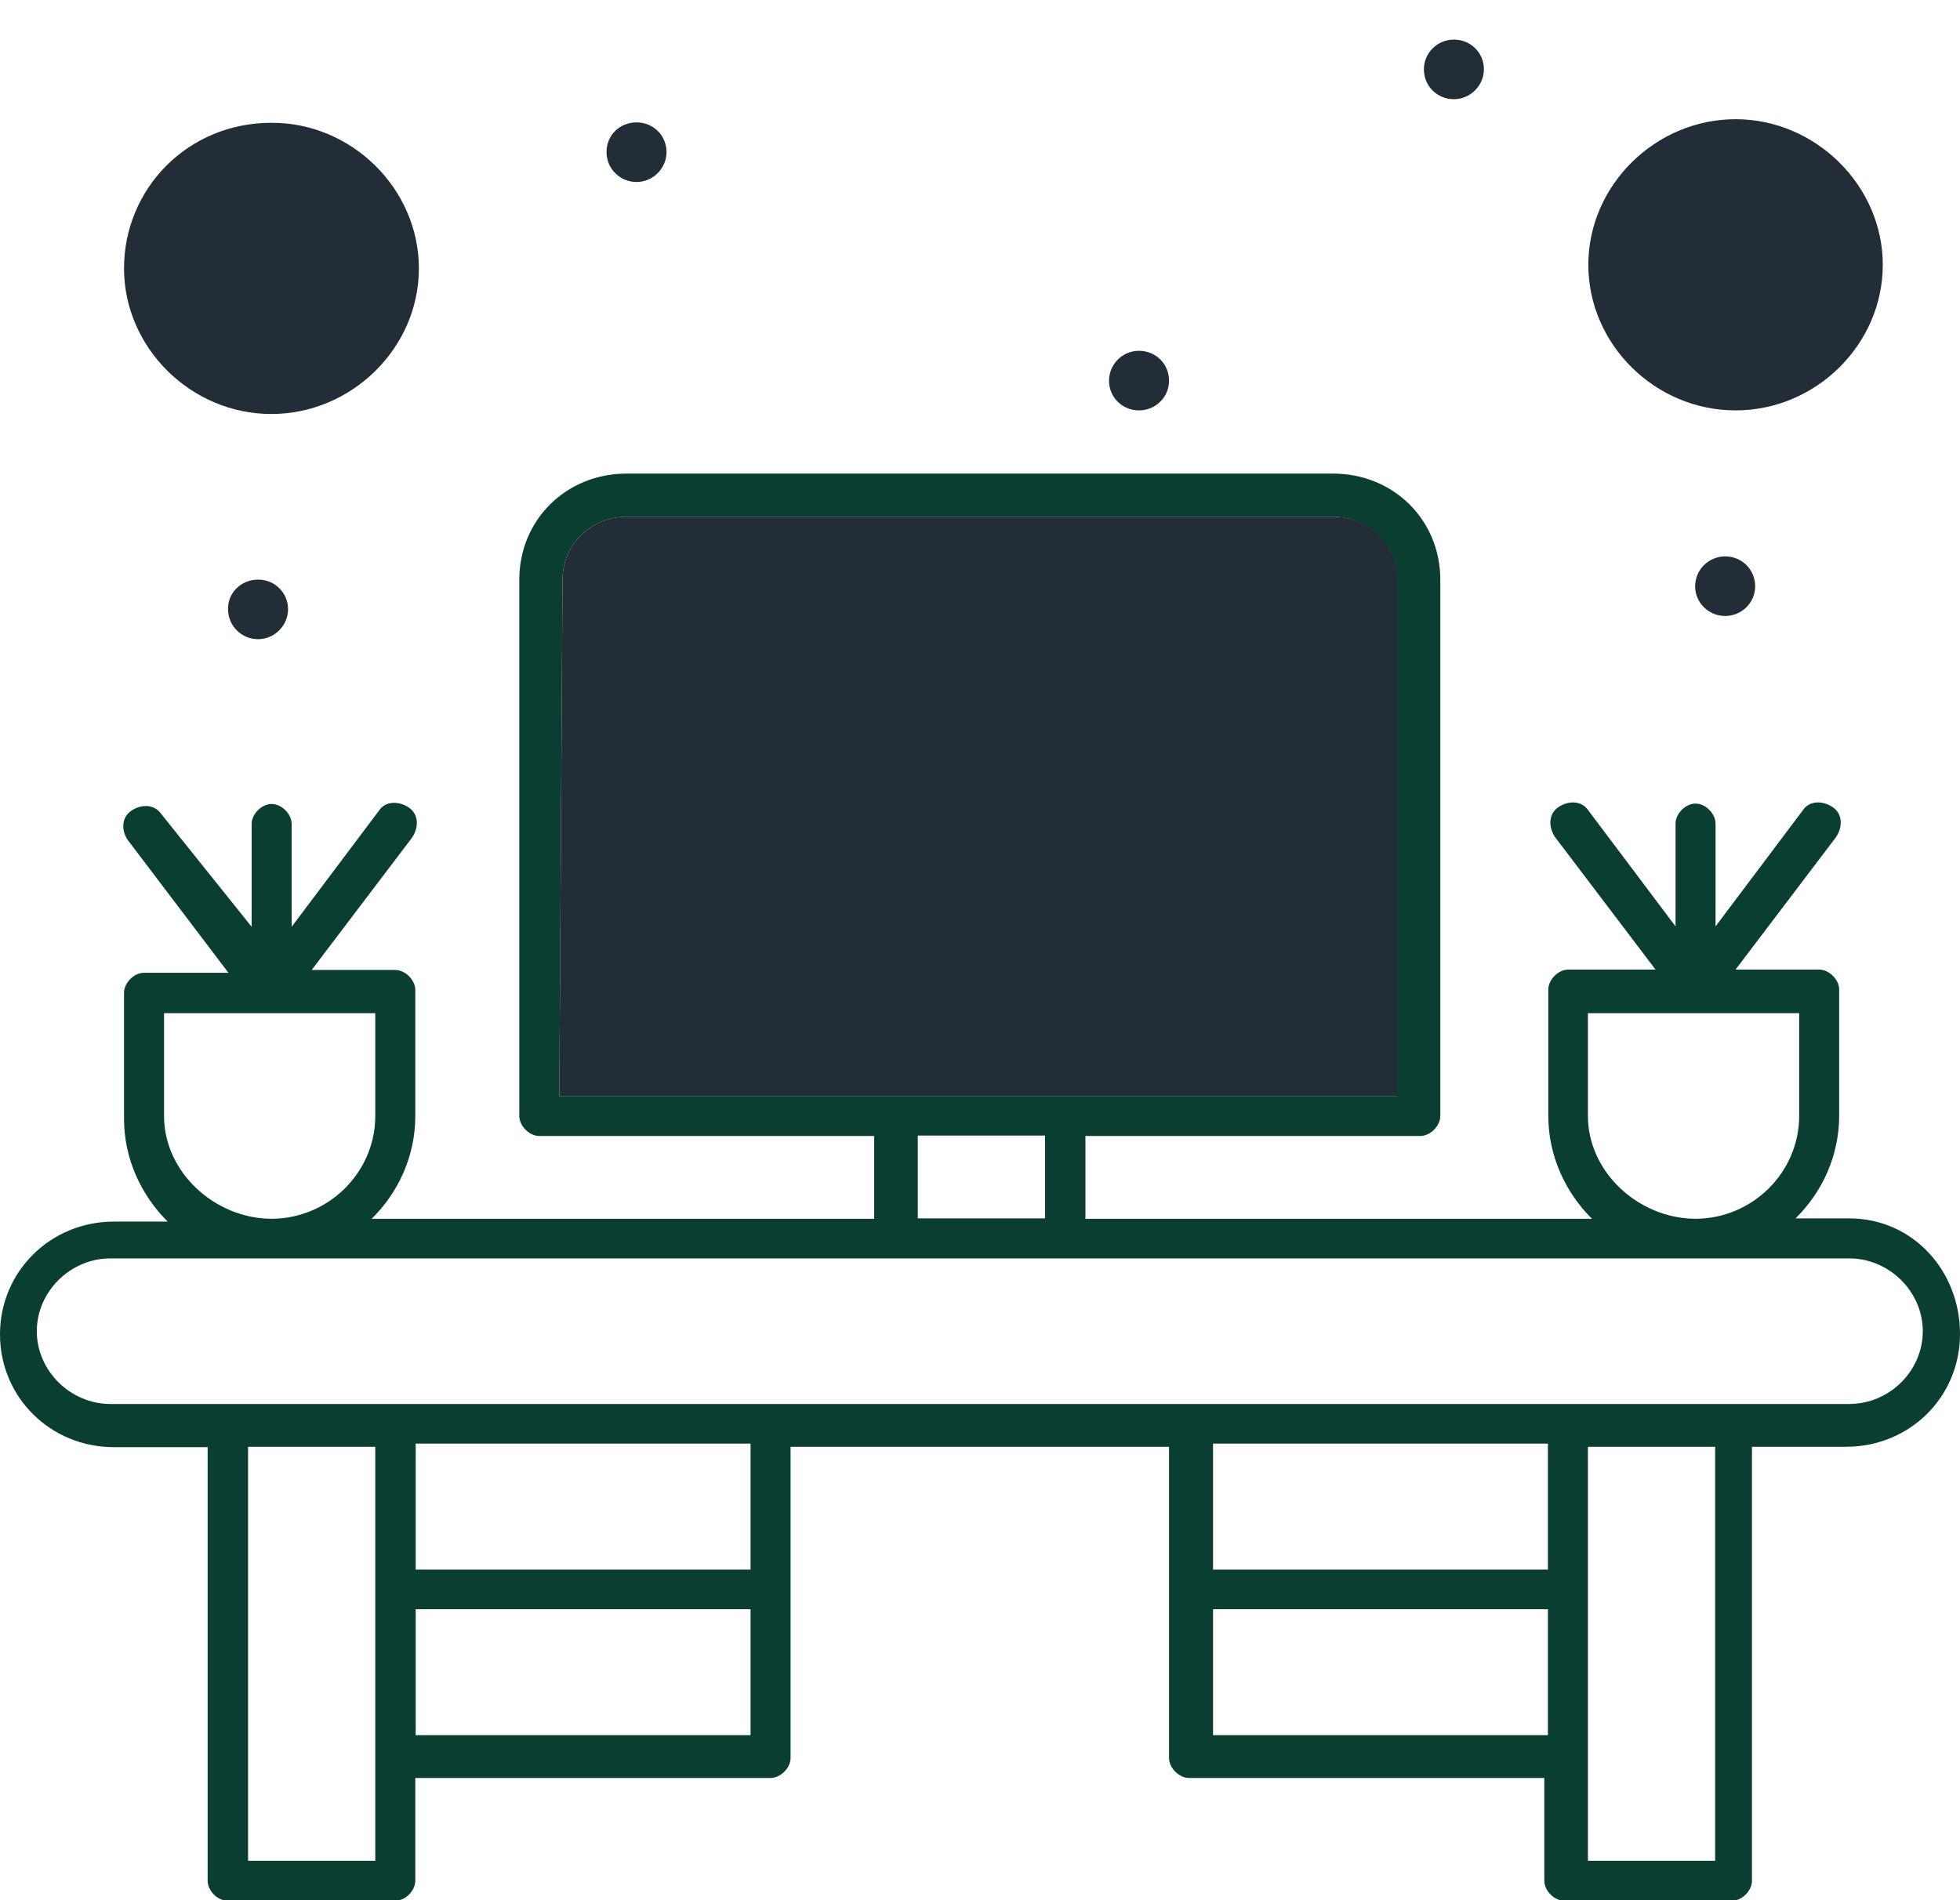 <svg xmlns="http://www.w3.org/2000/svg" xmlns:xlink="http://www.w3.org/1999/xlink" id="Layer_1" x="0px" y="0px" viewBox="0 0 489.9 475.1" style="enable-background:new 0 0 489.9 475.1;" xml:space="preserve"><style type="text/css">	.st0{fill:#0A3E31;}	.st1{fill:#232D37;}</style><path class="st0" d="M462.2,304.6h-13.4c6.7-6.6,10.9-15.7,10.9-25.7v-31.5c0-2.5-2.5-5-5-5h-20.9l25.1-33.1 c1.7-2.5,1.7-5.8-0.8-7.5c-2.5-1.7-5.9-1.7-7.5,0.8l-21.8,29v-25.7c0-2.5-2.5-5-5-5s-5,2.5-5,5v25.7l-21.8-29 c-1.7-2.5-5-2.5-7.5-0.8c-2.5,1.7-2.5,5-0.8,7.5l25.1,33.1h-21.8c-2.5,0-5,2.5-5,5V279c0,9.9,4.2,19,10.9,25.7H271.3v-20.7H355 c2.5,0,5-2.5,5-5V144.9c0-14.9-11.7-26.5-26.8-26.5H156.6c-15.1,0-26.8,11.6-26.8,26.5V279c0,2.5,2.5,5,5,5h83.7v20.7H92.9 c6.7-6.6,10.9-15.7,10.9-25.7v-31.5c0-2.5-2.5-5-5-5H77.9l25.1-33.1c1.7-2.5,1.7-5.8-0.8-7.5c-2.5-1.7-5.9-1.7-7.5,0.8l-21.8,29 v-25.7c0-2.5-2.5-5-5-5c-2.5,0-5,2.5-5,5v25.7l-22.6-28.2c-1.7-2.5-5-2.5-7.5-0.8c-2.5,1.7-2.5,5-0.8,7.4l25.1,33.1H36 c-2.5,0-5,2.5-5,5v31.5c0,9.9,4.2,19,10.9,25.7H28.5C12.6,305.4,0,317.9,0,333.6s12.6,28.2,28.5,28.2h23.4v108.4c0,2.5,2.5,5,5,5 h41.9c2.5,0,5-2.5,5-5v-25.7h88.8c2.5,0,5-2.5,5-5v-77.8h94.6v77.8c0,2.5,2.5,5,5,5H386v25.7c0,2.5,2.5,5,5,5h41.9c2.5,0,5-2.5,5-5 V361.7h23.5c15.9,0,28.5-12.4,28.5-28.2S478.1,304.6,462.2,304.6z M396.9,279v-25.7h52.8V279c0,14.1-11.7,25.7-26,25.7 C409.5,304.6,396.9,293,396.9,279z M139.8,274l0.8-129.1c0-9.1,7.5-15.7,15.9-15.7h176.7c9.2,0,15.9,7.5,15.9,15.7V274H139.8z  M261.2,283.9v20.7h-31.8v-20.7H261.2z M41,279v-25.7h52.8V279c0,14.1-11.7,25.7-26,25.7C53.6,304.6,41,293,41,279z M93.8,465.2H62 V361.7h31.8V465.2z M187.6,433.8h-83.7v-31.5h83.7V433.8z M187.6,392.4h-83.7v-31.5h83.7V392.4z M386.9,433.8h-83.7v-31.5h83.7 V433.8z M386.9,392.4h-83.7v-31.5h83.7V392.4z M428.7,465.2h-31.8V361.7h31.8V465.2z M462.2,351H27.6c-10,0-18.4-8.3-18.4-18.2 c0-9.9,8.4-18.2,18.4-18.2h434.6c10,0,18.4,8.3,18.4,18.2C480.6,342.7,472.3,351,462.2,351z"></path><path class="st1" d="M349.2,144.9V274H139.8l0.8-129.1c0-9.1,7.5-15.7,15.9-15.7h176.7C342.5,129.1,349.2,136.6,349.2,144.9z"></path><path class="st1" d="M431.2,139.1c4.2,0,7.5,3.3,7.5,7.5c0,4.1-3.4,7.4-7.5,7.4s-7.5-3.3-7.5-7.4 C423.7,142.4,427.1,139.1,431.2,139.1z"></path><path class="st1" d="M363.4,9.9c4.2,0,7.5,3.3,7.5,7.4c0,4.1-3.4,7.5-7.5,7.5c-4.2,0-7.5-3.3-7.5-7.5 C355.9,13.3,359.2,9.9,363.4,9.9z"></path><path class="st1" d="M284.7,87.7c4.2,0,7.5,3.3,7.5,7.5c0,4.1-3.4,7.4-7.5,7.4c-4.2,0-7.5-3.3-7.5-7.4 C277.2,91.1,280.5,87.7,284.7,87.7z"></path><path class="st1" d="M159.1,30.6c4.2,0,7.5,3.3,7.5,7.4c0,4.1-3.4,7.5-7.5,7.5s-7.5-3.3-7.5-7.5S154.9,30.6,159.1,30.6z"></path><path class="st1" d="M64.5,144.9c4.2,0,7.5,3.3,7.5,7.4c0,4.1-3.4,7.5-7.5,7.5s-7.5-3.3-7.5-7.5C56.9,148.2,60.3,144.9,64.5,144.9z"></path><path class="st1" d="M470.6,66.2c0,19.9-16.7,36.4-36.8,36.4c-20.1,0-36.8-16.5-36.8-36.4s16.8-36.4,36.8-36.4 C453.8,29.8,470.6,46.4,470.6,66.2z"></path><path class="st1" d="M104.7,67.1c0,19.9-16.8,36.4-36.9,36.4S31,86.9,31,67.1c0-19.9,15.9-36.4,36.8-36.4 C87.9,30.6,104.7,47.2,104.7,67.1z"></path><g id="Object"></g></svg>